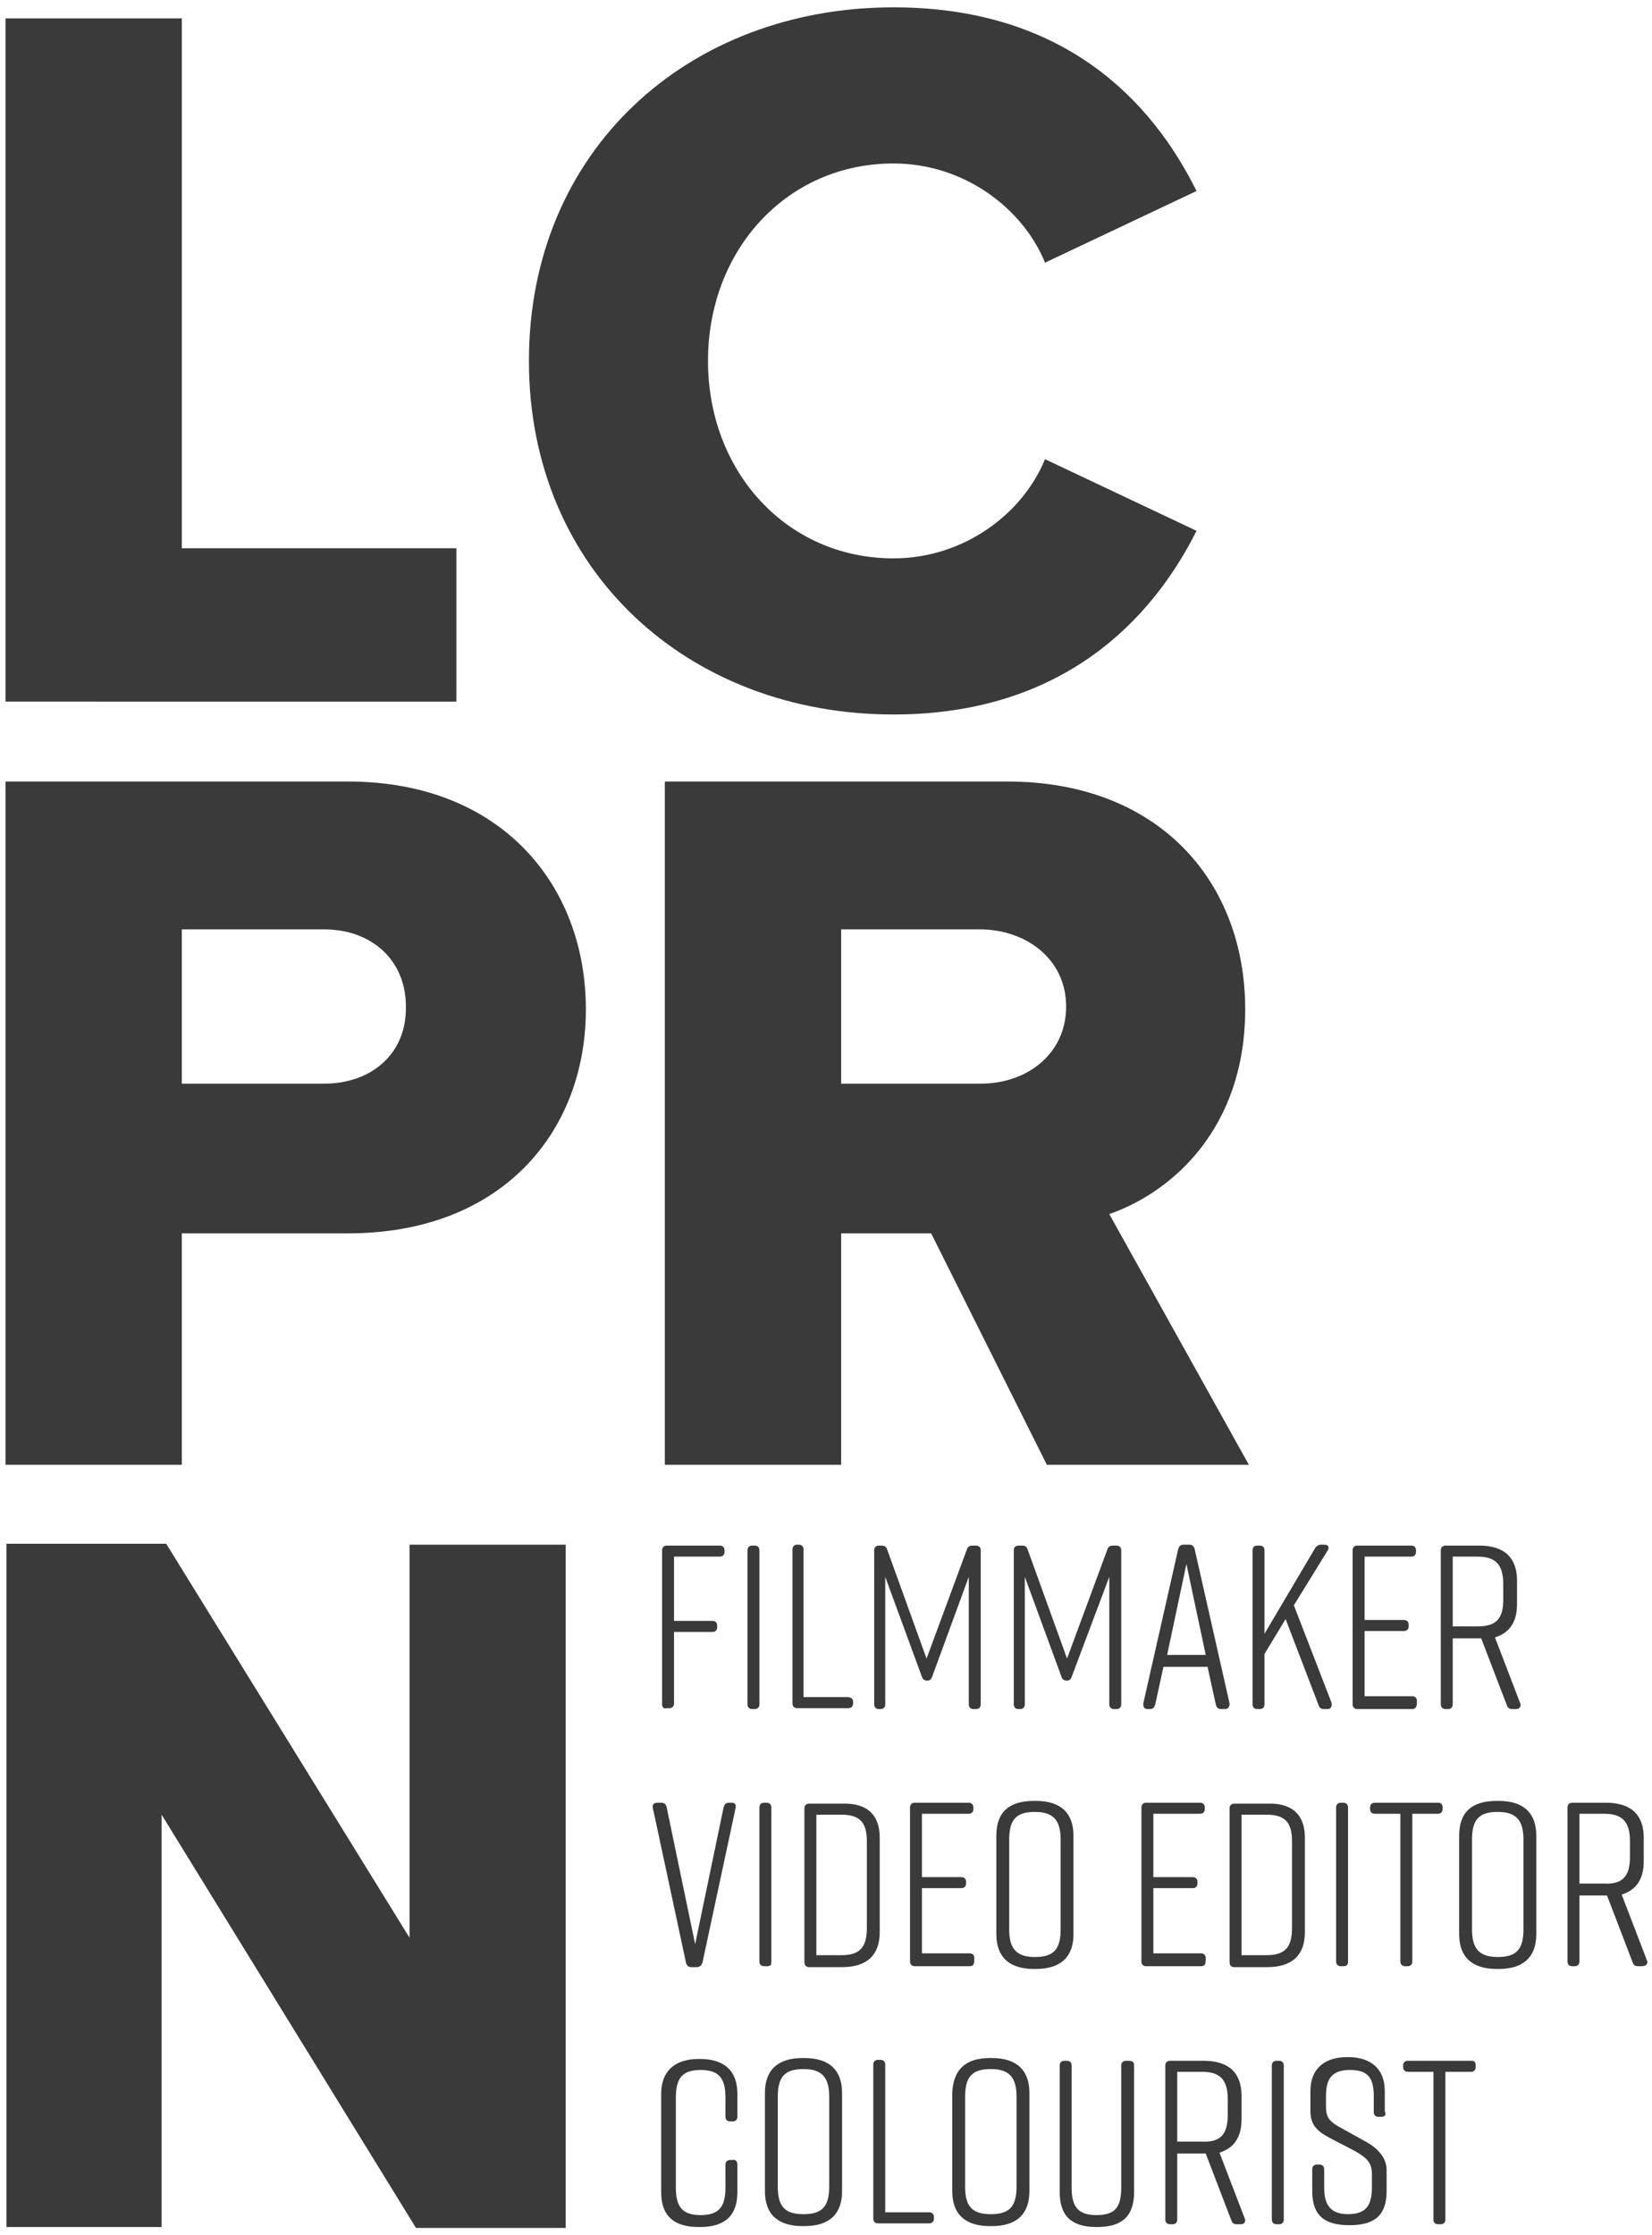 <?xml version="1.0" encoding="utf-8"?>
<!-- Generator: Adobe Illustrator 27.6.1, SVG Export Plug-In . SVG Version: 6.00 Build 0)  -->
<svg version="1.1" id="Calque_1" xmlns="http://www.w3.org/2000/svg" xmlns:xlink="http://www.w3.org/1999/xlink" x="0px" y="0px"
	 viewBox="0 0 179.9 243.4" style="enable-background:new 0 0 179.9 243.4;" xml:space="preserve">
<style type="text/css">
	.st0{fill:#3A3A3A;}
</style>
<g>
	<g>
		<path class="st0" d="M0.6,2h19.2v57.7h29.9v16.7H0.6V2z"/>
		<path class="st0" d="M57.6,39.3c0-23,17.4-38.5,39.7-38.5c18.5,0,28.1,10.1,33,20l-16.5,7.8c-2.4-5.9-8.8-10.8-16.5-10.8
			c-11.6,0-20.2,9.4-20.2,21.5s8.6,21.5,20.2,21.5c7.7,0,14.1-4.9,16.5-10.8l16.5,7.8c-4.8,9.6-14.5,20-33,20
			C75,77.8,57.6,62.2,57.6,39.3z"/>
	</g>
	<g>
		<path class="st0" d="M0.6,85.1h37.3c16.7,0,25.9,11.3,25.9,24.8c0,13.4-9.2,24.4-25.9,24.4H19.8v25.2H0.6V85.1z M35.3,101.2H19.8
			V118h15.5c5.1,0,8.9-3.2,8.9-8.2C44.3,104.6,40.5,101.2,35.3,101.2z"/>
		<path class="st0" d="M101.4,134.3h-9.8v25.2H72.4V85.1h37.3c16.5,0,25.9,10.9,25.9,24.8c0,12.9-7.9,19.9-14.8,22.3l15.2,27.3h-22
			L101.4,134.3z M106.7,101.2H91.6V118h15.2c5,0,9.3-3.2,9.3-8.4S111.7,101.2,106.7,101.2z"/>
	</g>
	<g>
		<path class="st0" d="M17.6,197.6v44.9H0.7v-74.4h17.4L44.6,211v-42.8h17v74.4H45.3L17.6,197.6z"/>
	</g>
	<g>
		<path class="st0" d="M72.1,185.6v-16.8c0-0.3,0.2-0.5,0.5-0.5h5.8c0.3,0,0.5,0.2,0.5,0.5v0.2c0,0.3-0.2,0.5-0.5,0.5h-5v7h4.2
			c0.3,0,0.5,0.2,0.5,0.5v0.2c0,0.3-0.2,0.5-0.5,0.5h-4.2v7.8c0,0.3-0.2,0.5-0.5,0.5h-0.3C72.3,186.1,72.1,185.9,72.1,185.6z"/>
		<path class="st0" d="M82.2,186.1h-0.3c-0.3,0-0.5-0.2-0.5-0.5v-16.8c0-0.3,0.2-0.5,0.5-0.5h0.3c0.3,0,0.5,0.2,0.5,0.5v16.8
			C82.7,185.9,82.5,186.1,82.2,186.1z"/>
		<path class="st0" d="M92.9,185.3v0.2c0,0.3-0.2,0.5-0.5,0.5h-5.6c-0.3,0-0.5-0.2-0.5-0.5v-16.8c0-0.3,0.2-0.5,0.5-0.5H87
			c0.3,0,0.5,0.2,0.5,0.5v16.1h4.8C92.7,184.8,92.9,185,92.9,185.3z"/>
		<path class="st0" d="M101.5,182.6c-0.1,0.3-0.3,0.4-0.5,0.4c-0.3,0-0.5-0.1-0.6-0.4l-4-10.9v13.9c0,0.3-0.2,0.5-0.5,0.5h-0.2
			c-0.3,0-0.5-0.2-0.5-0.5v-16.8c0-0.3,0.2-0.5,0.5-0.5H96c0.3,0,0.5,0.1,0.6,0.4l4.3,11.9l4.4-11.9c0.1-0.3,0.3-0.4,0.6-0.4h0.4
			c0.3,0,0.5,0.2,0.5,0.5v16.8c0,0.3-0.2,0.5-0.5,0.5H106c-0.3,0-0.5-0.2-0.5-0.5v-13.9L101.5,182.6z"/>
		<path class="st0" d="M116.7,182.6c-0.1,0.3-0.3,0.4-0.5,0.4c-0.3,0-0.5-0.1-0.6-0.4l-4-10.9v13.9c0,0.3-0.2,0.5-0.5,0.5h-0.2
			c-0.3,0-0.5-0.2-0.5-0.5v-16.8c0-0.3,0.2-0.5,0.5-0.5h0.4c0.3,0,0.5,0.1,0.6,0.4l4.3,11.9l4.4-11.9c0.1-0.3,0.3-0.4,0.6-0.4h0.4
			c0.3,0,0.5,0.2,0.5,0.5v16.8c0,0.3-0.2,0.5-0.5,0.5h-0.3c-0.3,0-0.5-0.2-0.5-0.5v-13.9L116.7,182.6z"/>
		<path class="st0" d="M133.4,186.1H133c-0.3,0-0.5-0.1-0.6-0.5l-0.9-4.1h-4.8l-0.9,4.1c-0.1,0.3-0.2,0.5-0.6,0.5H125
			c-0.4,0-0.5-0.2-0.5-0.6l3.8-16.8c0.1-0.3,0.2-0.5,0.6-0.5h0.6c0.3,0,0.5,0.1,0.6,0.5l3.8,16.8
			C133.9,185.9,133.7,186.1,133.4,186.1z M131.3,180.2l-2.1-9.9l-2.1,9.9H131.3z"/>
		<path class="st0" d="M144.6,186.1h-0.4c-0.3,0-0.5-0.1-0.6-0.4l-3.6-9.4l-2.3,3.8v5.5c0,0.3-0.2,0.5-0.5,0.5h-0.3
			c-0.3,0-0.5-0.2-0.5-0.5v-16.8c0-0.3,0.2-0.5,0.5-0.5h0.3c0.3,0,0.5,0.2,0.5,0.5v9.1l5.5-9.3c0.1-0.2,0.4-0.4,0.6-0.4h0.4
			c0.4,0,0.6,0.2,0.4,0.6l-3.7,6l4.1,10.6C145.1,185.8,144.9,186.1,144.6,186.1z"/>
		<path class="st0" d="M153.8,186.1h-6c-0.3,0-0.5-0.2-0.5-0.5v-16.8c0-0.3,0.2-0.5,0.5-0.5h5.9c0.3,0,0.5,0.2,0.5,0.5v0.2
			c0,0.3-0.2,0.5-0.5,0.5h-5.1v6.9h4.3c0.3,0,0.5,0.2,0.5,0.5v0.2c0,0.3-0.2,0.5-0.5,0.5h-4.3v7.1h5.2c0.3,0,0.5,0.2,0.5,0.5v0.2
			C154.3,185.9,154.1,186.1,153.8,186.1z"/>
		<path class="st0" d="M165.1,186.1h-0.4c-0.3,0-0.5-0.1-0.6-0.4l-2.8-7.3H161h-2.8v7.2c0,0.3-0.2,0.5-0.5,0.5h-0.3
			c-0.3,0-0.5-0.2-0.5-0.5v-16.8c0-0.3,0.2-0.5,0.5-0.5h3.7c2.7,0,4.1,1.3,4.1,3.8v2.6c0,1.9-0.8,3.1-2.4,3.6l2.8,7.3
			C165.6,185.8,165.5,186.1,165.1,186.1z M163.7,174.2v-1.7c0-2.1-0.8-3-2.8-3h-2.7v7.6h2.7C163,177.1,163.7,176.2,163.7,174.2z"/>
		<path class="st0" d="M80.1,196.9l-3.6,16.8c-0.1,0.3-0.3,0.5-0.6,0.5h-0.6c-0.3,0-0.5-0.1-0.6-0.5l-3.6-16.8
			c-0.1-0.4,0.1-0.6,0.5-0.6H72c0.3,0,0.5,0.1,0.6,0.5l3.1,14.9l3.1-14.9c0.1-0.3,0.2-0.5,0.6-0.5h0.3
			C80,196.3,80.2,196.5,80.1,196.9z"/>
		<path class="st0" d="M83.5,214.1h-0.3c-0.3,0-0.5-0.2-0.5-0.5v-16.8c0-0.3,0.2-0.5,0.5-0.5h0.3c0.3,0,0.5,0.2,0.5,0.5v16.8
			C84,214,83.9,214.1,83.5,214.1z"/>
		<path class="st0" d="M95.8,200.1v10.3c0,2.5-1.4,3.8-4.1,3.8h-3.6c-0.3,0-0.5-0.2-0.5-0.5v-16.8c0-0.3,0.2-0.5,0.5-0.5h3.6
			C94.4,196.3,95.8,197.6,95.8,200.1z M91.6,197.6h-2.7v15.3h2.7c2,0,2.8-0.8,2.8-3v-9.4C94.4,198.4,93.6,197.6,91.6,197.6z"/>
		<path class="st0" d="M105.6,214.1h-6c-0.3,0-0.5-0.2-0.5-0.5v-16.8c0-0.3,0.2-0.5,0.5-0.5h5.9c0.3,0,0.5,0.2,0.5,0.5v0.2
			c0,0.3-0.2,0.5-0.5,0.5h-5.1v6.9h4.3c0.3,0,0.5,0.2,0.5,0.5v0.2c0,0.3-0.2,0.5-0.5,0.5h-4.3v7.1h5.2c0.3,0,0.5,0.2,0.5,0.5v0.2
			C106.1,214,105.9,214.1,105.6,214.1z"/>
		<path class="st0" d="M112.6,196.1h0.2c2.7,0,4.1,1.3,4.1,3.8v10.7c0,2.5-1.4,3.8-4.1,3.8h-0.2c-2.7,0-4.1-1.3-4.1-3.8v-10.7
			C108.5,197.3,109.9,196.1,112.6,196.1z M112.7,213.1c2,0,2.8-0.8,2.8-3v-9.8c0-2.1-0.8-3-2.8-3s-2.8,0.8-2.8,3v9.8
			C109.9,212.2,110.7,213.1,112.7,213.1z"/>
		<path class="st0" d="M130.8,214.1h-6c-0.3,0-0.5-0.2-0.5-0.5v-16.8c0-0.3,0.2-0.5,0.5-0.5h5.9c0.3,0,0.5,0.2,0.5,0.5v0.2
			c0,0.3-0.2,0.5-0.5,0.5h-5.1v6.9h4.3c0.3,0,0.5,0.2,0.5,0.5v0.2c0,0.3-0.2,0.5-0.5,0.5h-4.3v7.1h5.2c0.3,0,0.5,0.2,0.5,0.5v0.2
			C131.3,214,131.1,214.1,130.8,214.1z"/>
		<path class="st0" d="M142.1,200.1v10.3c0,2.5-1.4,3.8-4.1,3.8h-3.6c-0.3,0-0.5-0.2-0.5-0.5v-16.8c0-0.3,0.2-0.5,0.5-0.5h3.6
			C140.7,196.3,142.1,197.6,142.1,200.1z M137.9,197.6h-2.7v15.3h2.7c2,0,2.8-0.8,2.8-3v-9.4C140.7,198.4,139.9,197.6,137.9,197.6z"
			/>
		<path class="st0" d="M146.3,214.1H146c-0.3,0-0.5-0.2-0.5-0.5v-16.8c0-0.3,0.2-0.5,0.5-0.5h0.3c0.3,0,0.5,0.2,0.5,0.5v16.8
			C146.8,214,146.6,214.1,146.3,214.1z"/>
		<path class="st0" d="M157.1,196.8v0.2c0,0.3-0.2,0.5-0.5,0.5h-2.8v16.1c0,0.3-0.2,0.5-0.5,0.5h-0.3c-0.3,0-0.5-0.2-0.5-0.5v-16.1
			h-2.8c-0.3,0-0.5-0.2-0.5-0.5v-0.2c0-0.3,0.2-0.5,0.5-0.5h7C156.9,196.3,157.1,196.5,157.1,196.8z"/>
		<path class="st0" d="M163,196.1h0.2c2.7,0,4.1,1.3,4.1,3.8v10.7c0,2.5-1.4,3.8-4.1,3.8H163c-2.7,0-4.1-1.3-4.1-3.8v-10.7
			C158.9,197.3,160.3,196.1,163,196.1z M163.1,213.1c2,0,2.8-0.8,2.8-3v-9.8c0-2.1-0.8-3-2.8-3s-2.8,0.8-2.8,3v9.8
			C160.3,212.2,161.1,213.1,163.1,213.1z"/>
		<path class="st0" d="M178.8,214.1h-0.4c-0.3,0-0.5-0.1-0.6-0.4l-2.8-7.3h-0.3H172v7.2c0,0.3-0.2,0.5-0.5,0.5h-0.3
			c-0.3,0-0.5-0.2-0.5-0.5v-16.8c0-0.3,0.2-0.5,0.5-0.5h3.7c2.7,0,4.1,1.3,4.1,3.8v2.6c0,1.9-0.8,3.1-2.4,3.6l2.8,7.3
			C179.4,213.9,179.2,214.1,178.8,214.1z M177.5,202.2v-1.7c0-2.1-0.8-3-2.8-3H172v7.6h2.7C176.7,205.2,177.5,204.3,177.5,202.2z"/>
		<path class="st0" d="M80.3,235.7v3c0,2.6-1.4,3.8-4.1,3.8h-0.1c-2.7,0-4.1-1.2-4.1-3.8v-10.7c0-2.4,1.4-3.8,4.1-3.8h0.1
			c2.7,0,4.1,1.3,4.1,3.8v2.5c0,0.3-0.2,0.5-0.5,0.5h-0.3c-0.3,0-0.5-0.2-0.5-0.5v-2.1c0-2.1-0.7-3-2.7-3s-2.7,0.9-2.7,3v9.8
			c0,2.1,0.7,3,2.7,3s2.7-0.9,2.7-3v-2.5c0-0.3,0.2-0.5,0.5-0.5h0.3C80,235.1,80.3,235.3,80.3,235.7z"/>
		<path class="st0" d="M87.4,224.1h0.2c2.7,0,4.1,1.3,4.1,3.8v10.7c0,2.5-1.4,3.8-4.1,3.8h-0.2c-2.7,0-4.1-1.3-4.1-3.8v-10.7
			C83.3,225.4,84.7,224.1,87.4,224.1z M87.5,241.1c2,0,2.8-0.8,2.8-3v-9.8c0-2.1-0.8-3-2.8-3s-2.8,0.8-2.8,3v9.8
			C84.7,240.3,85.5,241.1,87.5,241.1z"/>
		<path class="st0" d="M101.7,241.4v0.2c0,0.3-0.2,0.5-0.5,0.5h-5.6c-0.3,0-0.5-0.2-0.5-0.5v-16.8c0-0.3,0.2-0.5,0.5-0.5h0.3
			c0.3,0,0.5,0.2,0.5,0.5v16.1h4.8C101.5,240.9,101.7,241.1,101.7,241.4z"/>
		<path class="st0" d="M107.8,224.1h0.2c2.7,0,4.1,1.3,4.1,3.8v10.7c0,2.5-1.4,3.8-4.1,3.8h-0.2c-2.7,0-4.1-1.3-4.1-3.8v-10.7
			C103.8,225.4,105.1,224.1,107.8,224.1z M107.9,241.1c2,0,2.8-0.8,2.8-3v-9.8c0-2.1-0.8-3-2.8-3s-2.8,0.8-2.8,3v9.8
			C105.1,240.3,105.9,241.1,107.9,241.1z"/>
		<path class="st0" d="M123.5,224.9v13.8c0,2.6-1.3,3.8-4,3.8h-0.1c-2.7,0-4-1.2-4-3.8v-13.8c0-0.3,0.2-0.5,0.5-0.5h0.3
			c0.3,0,0.5,0.2,0.5,0.5v13.3c0,2.1,0.7,3,2.7,3c2,0,2.7-0.8,2.7-3v-13.3c0-0.3,0.2-0.5,0.5-0.5h0.3
			C123.3,224.4,123.5,224.5,123.5,224.9z"/>
		<path class="st0" d="M135.1,242.2h-0.4c-0.3,0-0.5-0.1-0.6-0.4l-2.8-7.3H131h-2.8v7.2c0,0.3-0.2,0.5-0.5,0.5h-0.3
			c-0.3,0-0.5-0.2-0.5-0.5v-16.8c0-0.3,0.2-0.5,0.5-0.5h3.7c2.7,0,4.1,1.3,4.1,3.8v2.6c0,1.9-0.8,3.1-2.4,3.6l2.8,7.3
			C135.6,242,135.5,242.2,135.1,242.2z M133.7,230.3v-1.7c0-2.1-0.8-3-2.8-3h-2.7v7.6h2.7C132.9,233.3,133.7,232.4,133.7,230.3z"/>
		<path class="st0" d="M139.3,242.2H139c-0.3,0-0.5-0.2-0.5-0.5v-16.8c0-0.3,0.2-0.5,0.5-0.5h0.3c0.3,0,0.5,0.2,0.5,0.5v16.8
			C139.8,242,139.6,242.2,139.3,242.2z"/>
		<path class="st0" d="M150.4,230.5h-0.3c-0.3,0-0.5-0.2-0.5-0.5v-1.8c0-2-0.7-2.8-2.6-2.8s-2.6,0.9-2.6,2.8v1.2
			c0,1.3,0.5,1.7,1.8,2.4l2.7,1.5c1.2,0.7,2.1,1.7,2.1,3v2.3c0,2.6-1.3,3.7-4,3.7h-0.1c-2.7,0-4-1.1-4-3.7v-2.4
			c0-0.3,0.2-0.5,0.5-0.5h0.3c0.3,0,0.5,0.2,0.5,0.5v2c0,1.9,0.7,2.9,2.6,2.9s2.6-0.9,2.6-2.9v-1.4c0-1.3-0.5-1.8-1.9-2.6l-2.7-1.4
			c-1.5-0.8-2.1-1.5-2.1-3v-2.1c0-2.4,1.5-3.7,4-3.7h0.1c2.4,0,4,1.2,4,3.7v2.2C151,230.3,150.8,230.5,150.4,230.5z"/>
		<path class="st0" d="M160.7,224.9v0.2c0,0.3-0.2,0.5-0.5,0.5h-2.8v16.1c0,0.3-0.2,0.5-0.5,0.5h-0.3c-0.3,0-0.5-0.2-0.5-0.5v-16.1
			h-2.8c-0.3,0-0.5-0.2-0.5-0.5v-0.2c0-0.3,0.2-0.5,0.5-0.5h7C160.5,224.4,160.7,224.5,160.7,224.9z"/>
	</g>
</g>
</svg>
